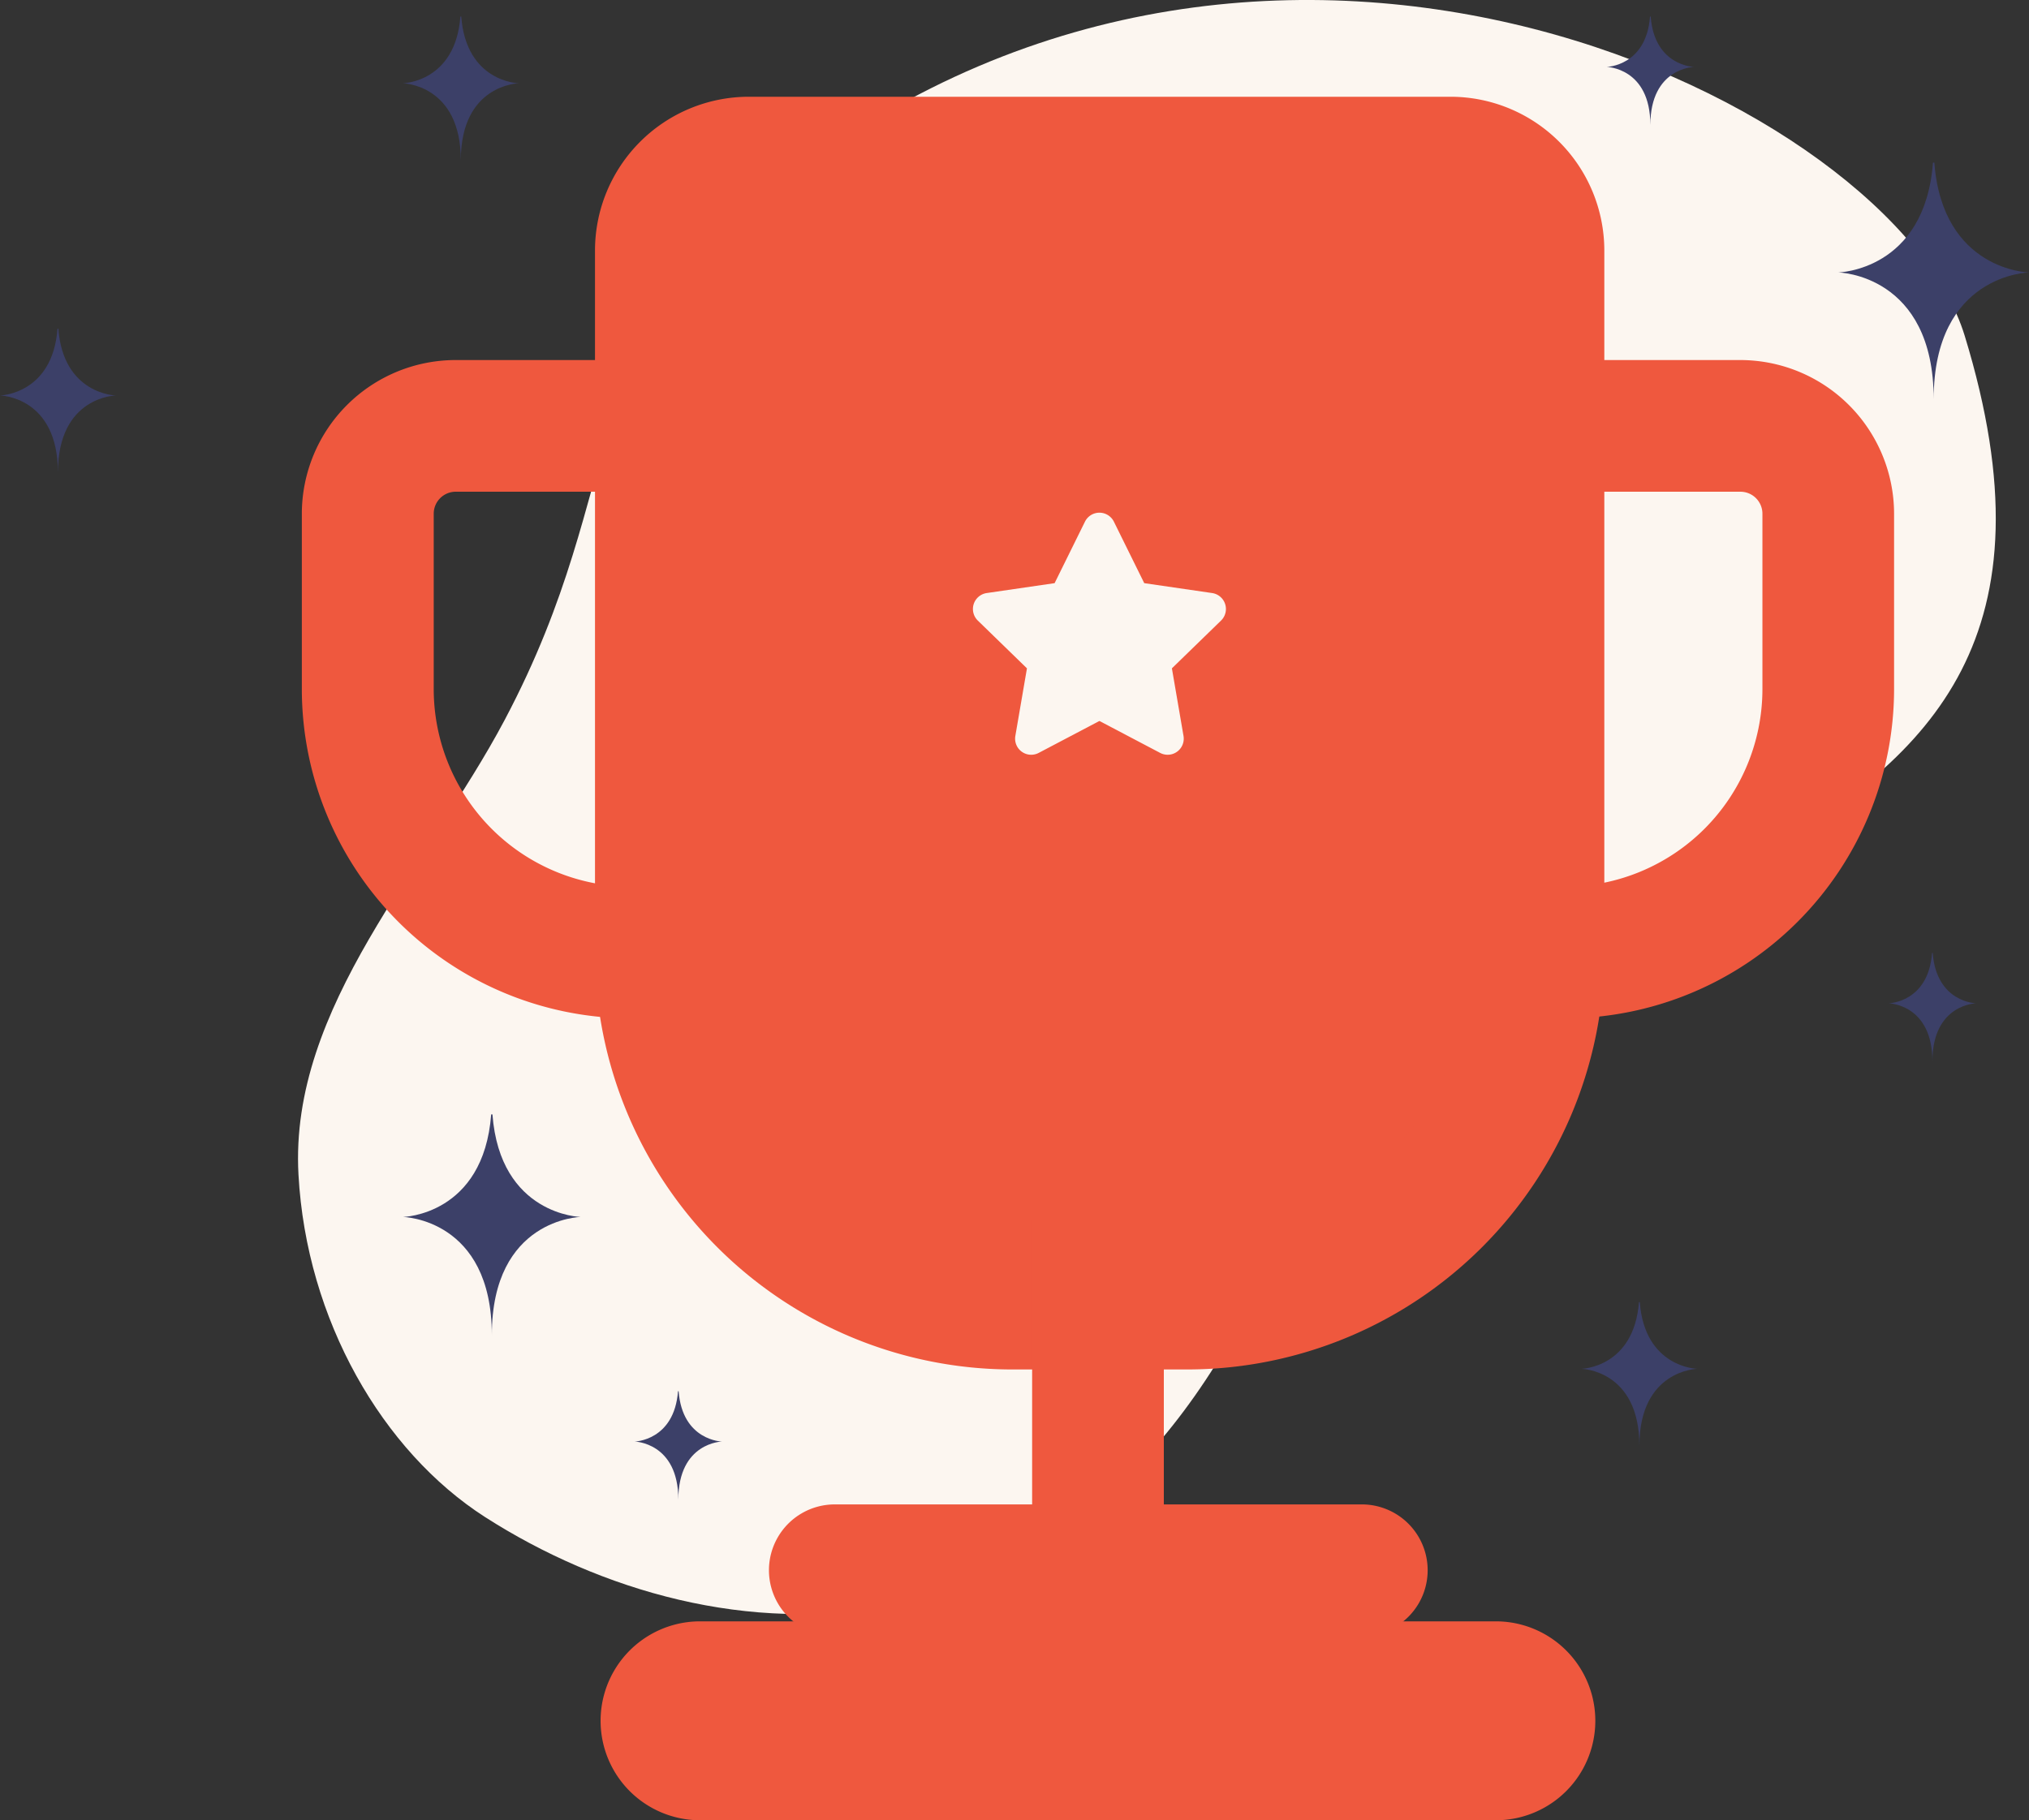<svg xmlns="http://www.w3.org/2000/svg" viewBox="0 0 435.06 390.39"><rect x="0" y="0" width="435.06" height="390.39" fill="#333333" stroke="none"/><defs><style>.cls-1,.cls-4{fill:#fcf6f0;}.cls-2,.cls-3{fill:#ef583e;}.cls-2,.cls-4{fill-rule:evenodd;}.cls-5{fill:#3c4068;}</style></defs><g id="Layer_2" data-name="Layer 2"><g id="Layer_1-2" data-name="Layer 1"><path class="cls-1" d="M421.27,72C406,22.14,273.93-42.23,169.59,37.79c-48.53,37.22-33.46,63.93-61.4,116.66C91.53,185.87,62,215.84,64,251.92c1.7,31.14,18,59.31,40,73.44,49.58,31.76,128.13,37.15,169.2-56.61S460.67,200.64,421.27,72Z"/><path class="cls-2" d="M254.6,279.59H217a75.31,75.31,0,0,1-75.3-75.3V53.69a18.83,18.83,0,0,1,18.83-18.82h150.6A18.83,18.83,0,0,1,329.9,53.69v150.6a75.3,75.3,0,0,1-75.3,75.3Z"/><path class="cls-3" d="M254.6,293.71H217a89.52,89.52,0,0,1-89.42-89.42V53.69a33,33,0,0,1,32.95-32.94h150.6A33,33,0,0,1,344,53.69v150.6A89.52,89.52,0,0,1,254.6,293.71ZM160.48,49a4.71,4.71,0,0,0-4.71,4.71v150.6A61.26,61.26,0,0,0,217,265.47H254.6a61.25,61.25,0,0,0,61.18-61.18V53.69a4.71,4.71,0,0,0-4.7-4.71Z"/><rect class="cls-3" x="221.31" y="261.47" width="28.24" height="75.3"/><path class="cls-3" d="M291.9,350.89H179a14.12,14.12,0,1,1,0-28.24h113a14.12,14.12,0,0,1,0,28.24Z"/><path class="cls-3" d="M320.74,390.39H150.11a21.33,21.33,0,0,1,0-42.66H320.74a21.33,21.33,0,0,1,0,42.66Z"/><path class="cls-3" d="M335.54,218.41H316.72a14.12,14.12,0,0,1,0-28.24h18.82a42.4,42.4,0,0,0,42.36-42.36V110.17a4.72,4.72,0,0,0-4.71-4.71H316.72a14.12,14.12,0,0,1,0-28.24h56.47a33,33,0,0,1,32.94,33v37.64A70.67,70.67,0,0,1,335.54,218.41Zm-181.4,0H135.31a70.67,70.67,0,0,1-70.59-70.6V110.17A33,33,0,0,1,97.66,77.22h56.48a14.12,14.12,0,0,1,0,28.24H97.66A4.72,4.72,0,0,0,93,110.17v37.64a42.4,42.4,0,0,0,42.36,42.36h18.83a14.12,14.12,0,0,1,0,28.24Z"/><path class="cls-4" d="M235.77,154.64l13,6.84a3.45,3.45,0,0,0,5-3.64l-2.49-14.5,10.54-10.25a3.46,3.46,0,0,0-1.92-5.9l-14.55-2.12-6.51-13.19a3.46,3.46,0,0,0-6.2,0l-6.51,13.19-14.55,2.12a3.46,3.46,0,0,0-1.92,5.9l10.54,10.25-2.49,14.5a3.45,3.45,0,0,0,5,3.64l13-6.84Z"/><path class="cls-5" d="M414.47,34.87h.29c1.76,23.2,20.3,23.56,20.3,23.56s-20.44.37-20.44,27.19c0-26.82-20.45-27.19-20.45-27.19S412.71,58.07,414.47,34.87ZM105.32,239h.27c1.64,21.64,18.93,22,18.93,22s-19.06.34-19.06,25.35c0-25-19.06-25.35-19.06-25.35s17.28-.34,18.92-22Zm246.11,40.26h.17c1.07,14.1,12.34,14.31,12.34,14.31s-12.42.23-12.42,16.52c0-16.29-12.42-16.52-12.42-16.52S350.36,293.33,351.43,279.23ZM12.33,70.5h.18c1.07,14.1,12.33,14.32,12.33,14.32S12.42,85,12.42,101.34C12.42,85,0,84.82,0,84.82S11.26,84.6,12.33,70.5ZM98.72,3.55h.18c1.07,14.1,12.33,14.31,12.33,14.31s-12.42.23-12.42,16.52c0-16.29-12.42-16.52-12.42-16.52s11.26-.21,12.33-14.31Zm46.66,294.82h.13c.81,10.64,9.31,10.8,9.31,10.8s-9.37.17-9.37,12.47c0-12.3-9.38-12.47-9.38-12.47S144.57,309,145.38,298.37Zm268.9-94h.13c.81,10.65,9.31,10.81,9.31,10.81s-9.37.17-9.37,12.47c0-12.3-9.38-12.47-9.38-12.47s8.5-.16,9.31-10.81ZM353.8,3.55h.14c.81,10.64,9.31,10.8,9.31,10.8s-9.38.17-9.38,12.47c0-12.3-9.37-12.47-9.37-12.47s8.49-.16,9.3-10.8Z"/></g></g></svg>